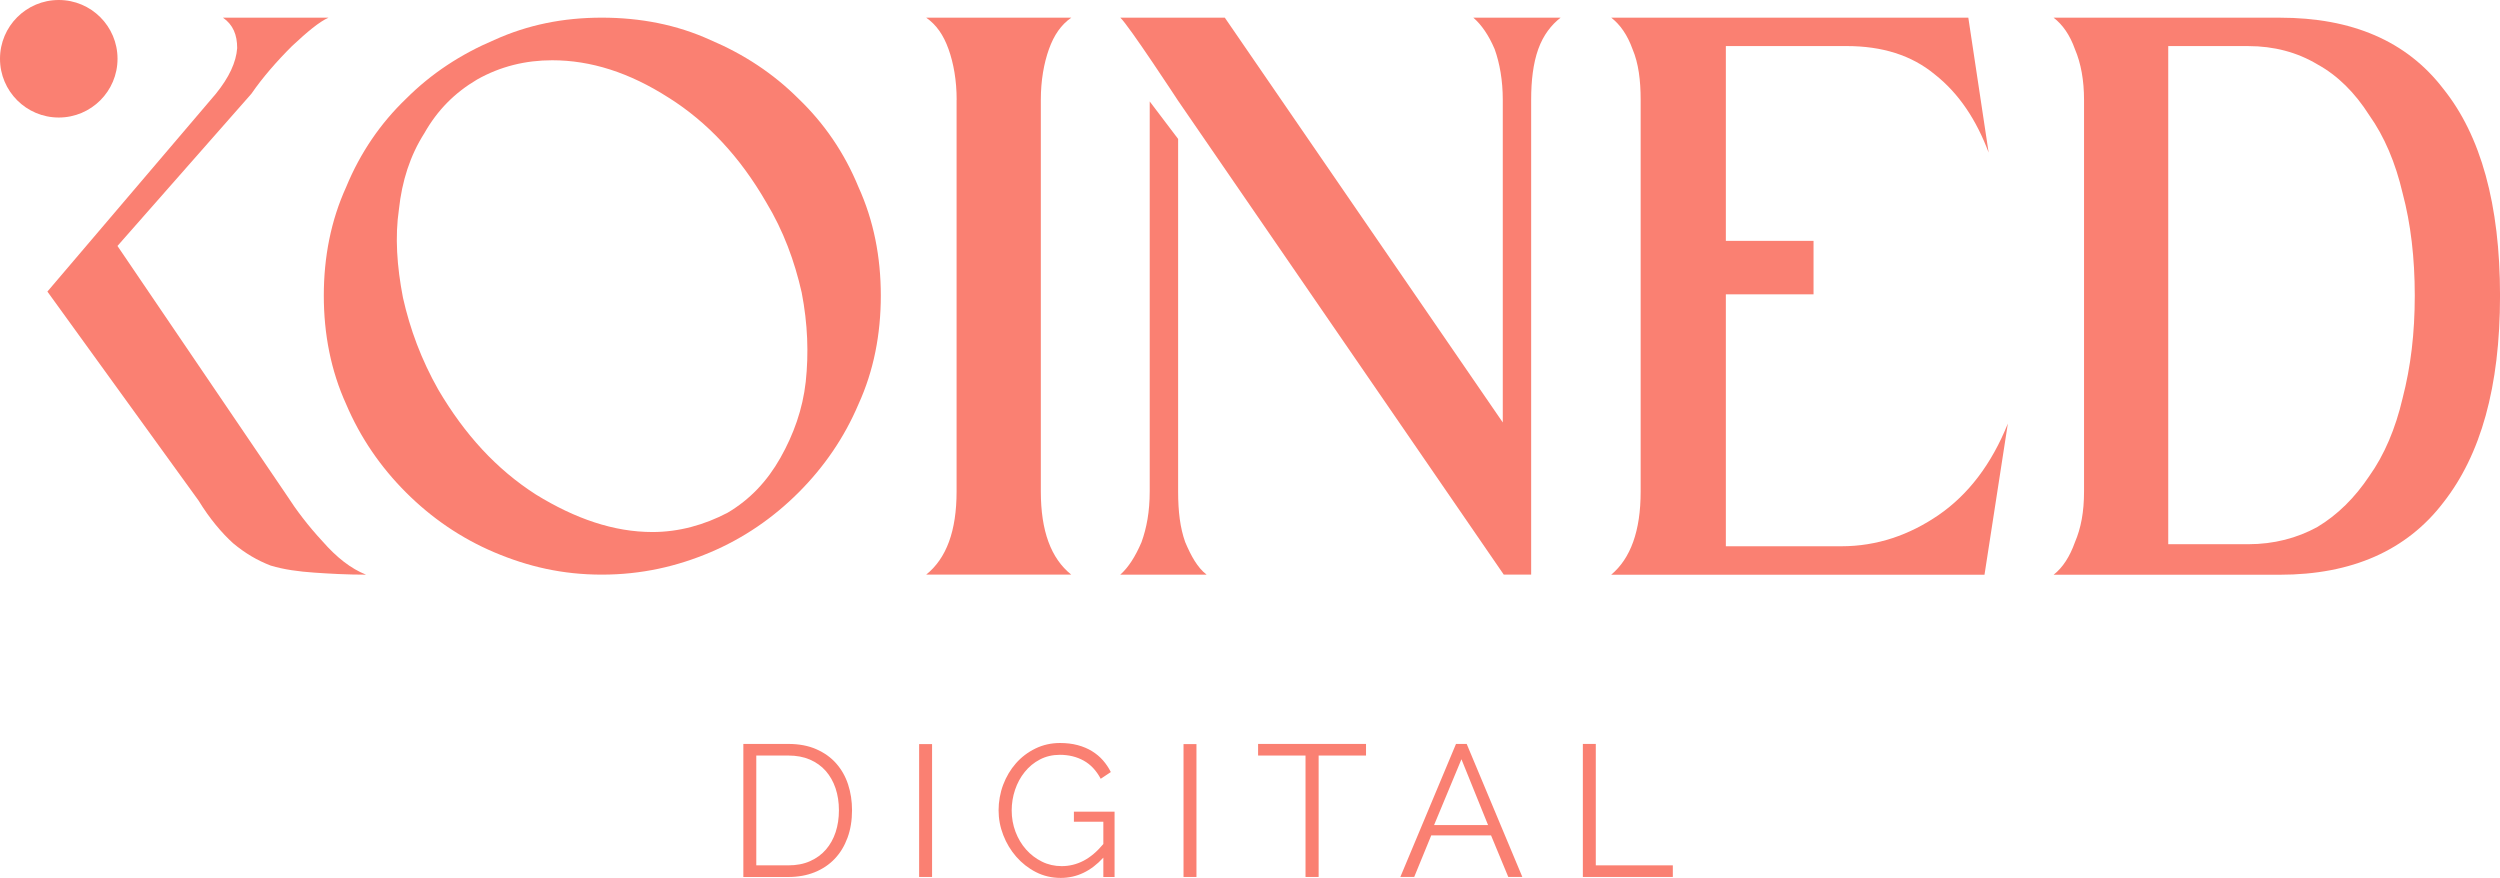 <?xml version="1.0" encoding="UTF-8"?><svg id="Layer_2" xmlns="http://www.w3.org/2000/svg" viewBox="0 0 732.16 257.11"><defs><style>.cls-1{fill:salmon;}</style></defs><g id="Layer_1-2"><path class="cls-1" d="M217.7,256.83v-38.96h13.17c3.11,0,5.84.51,8.18,1.54,2.34,1.02,4.29,2.41,5.84,4.17s2.72,3.81,3.49,6.17c.77,2.36,1.15,4.88,1.15,7.55,0,2.96-.44,5.64-1.32,8.04-.88,2.4-2.12,4.45-3.73,6.15-1.61,1.7-3.57,3.02-5.87,3.95-2.3.93-4.88,1.4-7.74,1.4h-13.17ZM245.69,237.3c0-2.34-.33-4.49-.99-6.45-.66-1.96-1.62-3.65-2.88-5.08-1.26-1.43-2.81-2.53-4.64-3.32-1.83-.79-3.93-1.18-6.31-1.18h-9.38v32.16h9.38c2.42,0,4.55-.41,6.39-1.24,1.85-.82,3.39-1.96,4.64-3.4,1.24-1.45,2.19-3.15,2.83-5.1.64-1.96.96-4.09.96-6.39Z"/><path class="cls-1" d="M269.18,256.83v-38.91h3.79v38.91h-3.79Z"/><path class="cls-1" d="M323.12,251.18c-3.62,3.95-7.78,5.93-12.46,5.93-2.63,0-5.06-.57-7.27-1.7-2.21-1.13-4.13-2.64-5.76-4.5-1.63-1.87-2.9-3.98-3.81-6.34-.92-2.36-1.37-4.78-1.37-7.27s.45-5.08,1.34-7.46c.9-2.38,2.14-4.47,3.73-6.28,1.59-1.81,3.49-3.26,5.71-4.34,2.21-1.08,4.62-1.62,7.22-1.62,1.9,0,3.63.21,5.19.63,1.56.42,2.95,1.01,4.17,1.76,1.22.75,2.3,1.65,3.21,2.69.91,1.04,1.68,2.19,2.3,3.43l-2.96,1.97c-1.28-2.41-2.95-4.19-4.99-5.32-2.05-1.13-4.37-1.7-6.97-1.7-2.16,0-4.11.46-5.85,1.37-1.74.91-3.22,2.13-4.44,3.65-1.23,1.52-2.17,3.26-2.83,5.21-.66,1.96-.99,3.98-.99,6.06,0,2.19.37,4.28,1.12,6.26.75,1.98,1.78,3.7,3.1,5.19,1.32,1.48,2.86,2.66,4.64,3.54,1.77.88,3.7,1.32,5.79,1.32,2.23,0,4.35-.52,6.37-1.56,2.01-1.04,3.95-2.68,5.82-4.91v-6.53h-8.62v-2.96h11.91v19.15h-3.29v-5.65Z"/><path class="cls-1" d="M346.61,256.83v-38.91h3.79v38.91h-3.79Z"/><path class="cls-1" d="M400.07,221.27h-13.89v35.56h-3.84v-35.56h-13.89v-3.4h31.61v3.4Z"/><path class="cls-1" d="M410.11,256.83l16.3-38.96h3.13l16.3,38.96h-4.12l-5.05-12.18h-17.51l-4.99,12.18h-4.06ZM428,222.37l-8.01,19.26h15.81l-7.79-19.26Z"/><path class="cls-1" d="M463.56,256.83v-38.96h3.79v35.56h22.56v3.4h-26.34Z"/><path class="cls-1" d="M63.22,27.46c3.86-4.76,5.94-9.21,6.24-13.37,0-3.87-1.18-6.83-4.16-8.91h30.9c-2.67,1.18-6.24,4.16-10.69,8.32-4.46,4.45-8.62,9.21-11.89,13.96l-39.22,44.57,49.62,73.09c2.67,4.16,6.24,8.91,10.4,13.38,4.16,4.76,8.32,8.02,12.78,9.8-5.65,0-10.69-.29-15.16-.6-4.46-.3-8.91-.89-12.78-2.07-3.86-1.49-7.43-3.56-11-6.54-3.27-2.97-6.83-7.13-10.1-12.48L13.88,85.39,63.22,27.46Z"/><circle class="cls-1" cx="17.21" cy="17.21" r="17.21"/><path class="cls-1" d="M208.04,11.71c9.8,4.16,18.42,9.8,25.85,17.23,7.43,7.13,13.38,15.74,17.53,25.85,4.46,9.8,6.54,20.5,6.54,31.79s-2.07,21.99-6.54,31.79c-4.16,9.8-10.1,18.42-17.53,25.85-7.43,7.43-16.05,13.37-25.85,17.53-9.8,4.15-20.21,6.54-31.79,6.54s-21.69-2.38-31.5-6.54c-9.8-4.16-18.42-10.1-25.85-17.53-7.43-7.43-13.37-16.05-17.53-25.85-4.45-9.8-6.54-20.5-6.54-31.79s2.08-21.99,6.54-31.79c4.16-10.1,10.1-18.72,17.53-25.85,7.43-7.43,16.05-13.07,25.85-17.23,9.81-4.45,20.21-6.54,31.5-6.54s21.99,2.07,31.79,6.54ZM195.87,28.64c-11.58-7.43-22.88-10.99-34.17-10.99-7.72,0-15.16,1.78-21.99,5.65-6.54,3.87-11.58,8.91-15.45,15.74-4.16,6.54-6.54,13.96-7.43,22.28-1.18,8.02-.6,16.63,1.18,25.85,2.07,9.21,5.35,18.12,10.4,27.04,7.72,13.07,16.94,23.18,28.52,30.61,11.58,7.13,22.88,10.99,34.17,10.99,7.72,0,15.16-2.07,21.99-5.65,6.54-3.87,11.58-9.21,15.45-16.05s6.54-14.27,7.43-22.28c.89-8.32.6-16.94-1.18-26.14-2.08-9.2-5.35-18.12-10.4-26.45-7.72-13.37-17.23-23.47-28.52-30.61Z"/><path class="cls-1" d="M280.17,29.24c0-5.65-.89-10.69-2.38-14.85-1.49-4.16-3.56-7.13-6.54-9.21h42.49c-2.97,2.07-5.05,5.05-6.54,9.21-1.49,4.16-2.38,9.21-2.38,14.85v114.69c0,11.59,2.97,19.61,8.91,24.36h-42.49c5.94-4.76,8.91-12.78,8.91-24.36V29.24h.02Z"/><path class="cls-1" d="M328.09,5.17h30.61l81.41,118.55V29.24c0-5.65-.89-10.69-2.38-14.85-1.78-4.16-3.86-7.13-6.24-9.21h25.55c-2.67,2.07-5.05,5.05-6.54,9.21-1.49,4.16-2.08,9.21-2.08,14.85v139.05h-8.02L345.04,29.53s-14.58-22.27-16.95-24.36Z"/><path class="cls-1" d="M567.82,150.78c-8.62,5.93-18.13,9.2-28.52,9.2h-33.86v-73.79h25.68v-15.65h-25.68V13.49h35.36c10.41,0,19.03,2.67,25.85,8.32,7.13,5.63,12.18,13.37,15.75,22.87l-5.95-39.51h-104.58c2.67,2.09,4.74,5.07,6.24,9.22,1.77,4.15,2.38,9.2,2.38,14.85v114.72c0,11.58-2.96,19.59-8.62,24.35h109.32l6.84-44.27c-4.76,11.89-11.6,20.8-20.21,26.74Z"/><path class="cls-1" d="M610.34,29.24c0-5.65-.89-10.69-2.67-14.85-1.49-4.16-3.56-7.13-6.24-9.21h66.26c21.1,0,37.14,6.83,47.84,20.8,11,13.67,16.64,33.87,16.64,60.62s-5.65,46.64-16.64,60.62c-10.69,13.96-26.74,21.1-47.84,21.1h-66.26c2.67-2.07,4.76-5.35,6.24-9.51,1.78-4.16,2.67-8.91,2.67-14.85V29.24ZM635,159.38h23.47c7.43,0,14.27-1.78,20.21-5.05,5.94-3.56,11-8.62,15.16-14.85,4.45-6.24,7.72-13.96,9.8-22.88,2.38-9.21,3.56-19.01,3.56-30.01s-1.18-21.1-3.56-30.01c-2.08-8.91-5.35-16.63-9.8-22.88-4.16-6.54-9.21-11.59-15.16-14.85-5.94-3.56-12.78-5.35-20.21-5.35h-23.47v145.88Z"/><path class="cls-1" d="M353.34,168.29h-25.25c2.38-2.09,4.45-5.36,6.22-9.51,1.5-4.17,2.4-8.91,2.4-14.85V29.71l8.32,10.98v103.22c0,5.95.59,10.68,2.07,14.85,1.77,4.15,3.57,7.43,6.24,9.51Z"/></g></svg>
